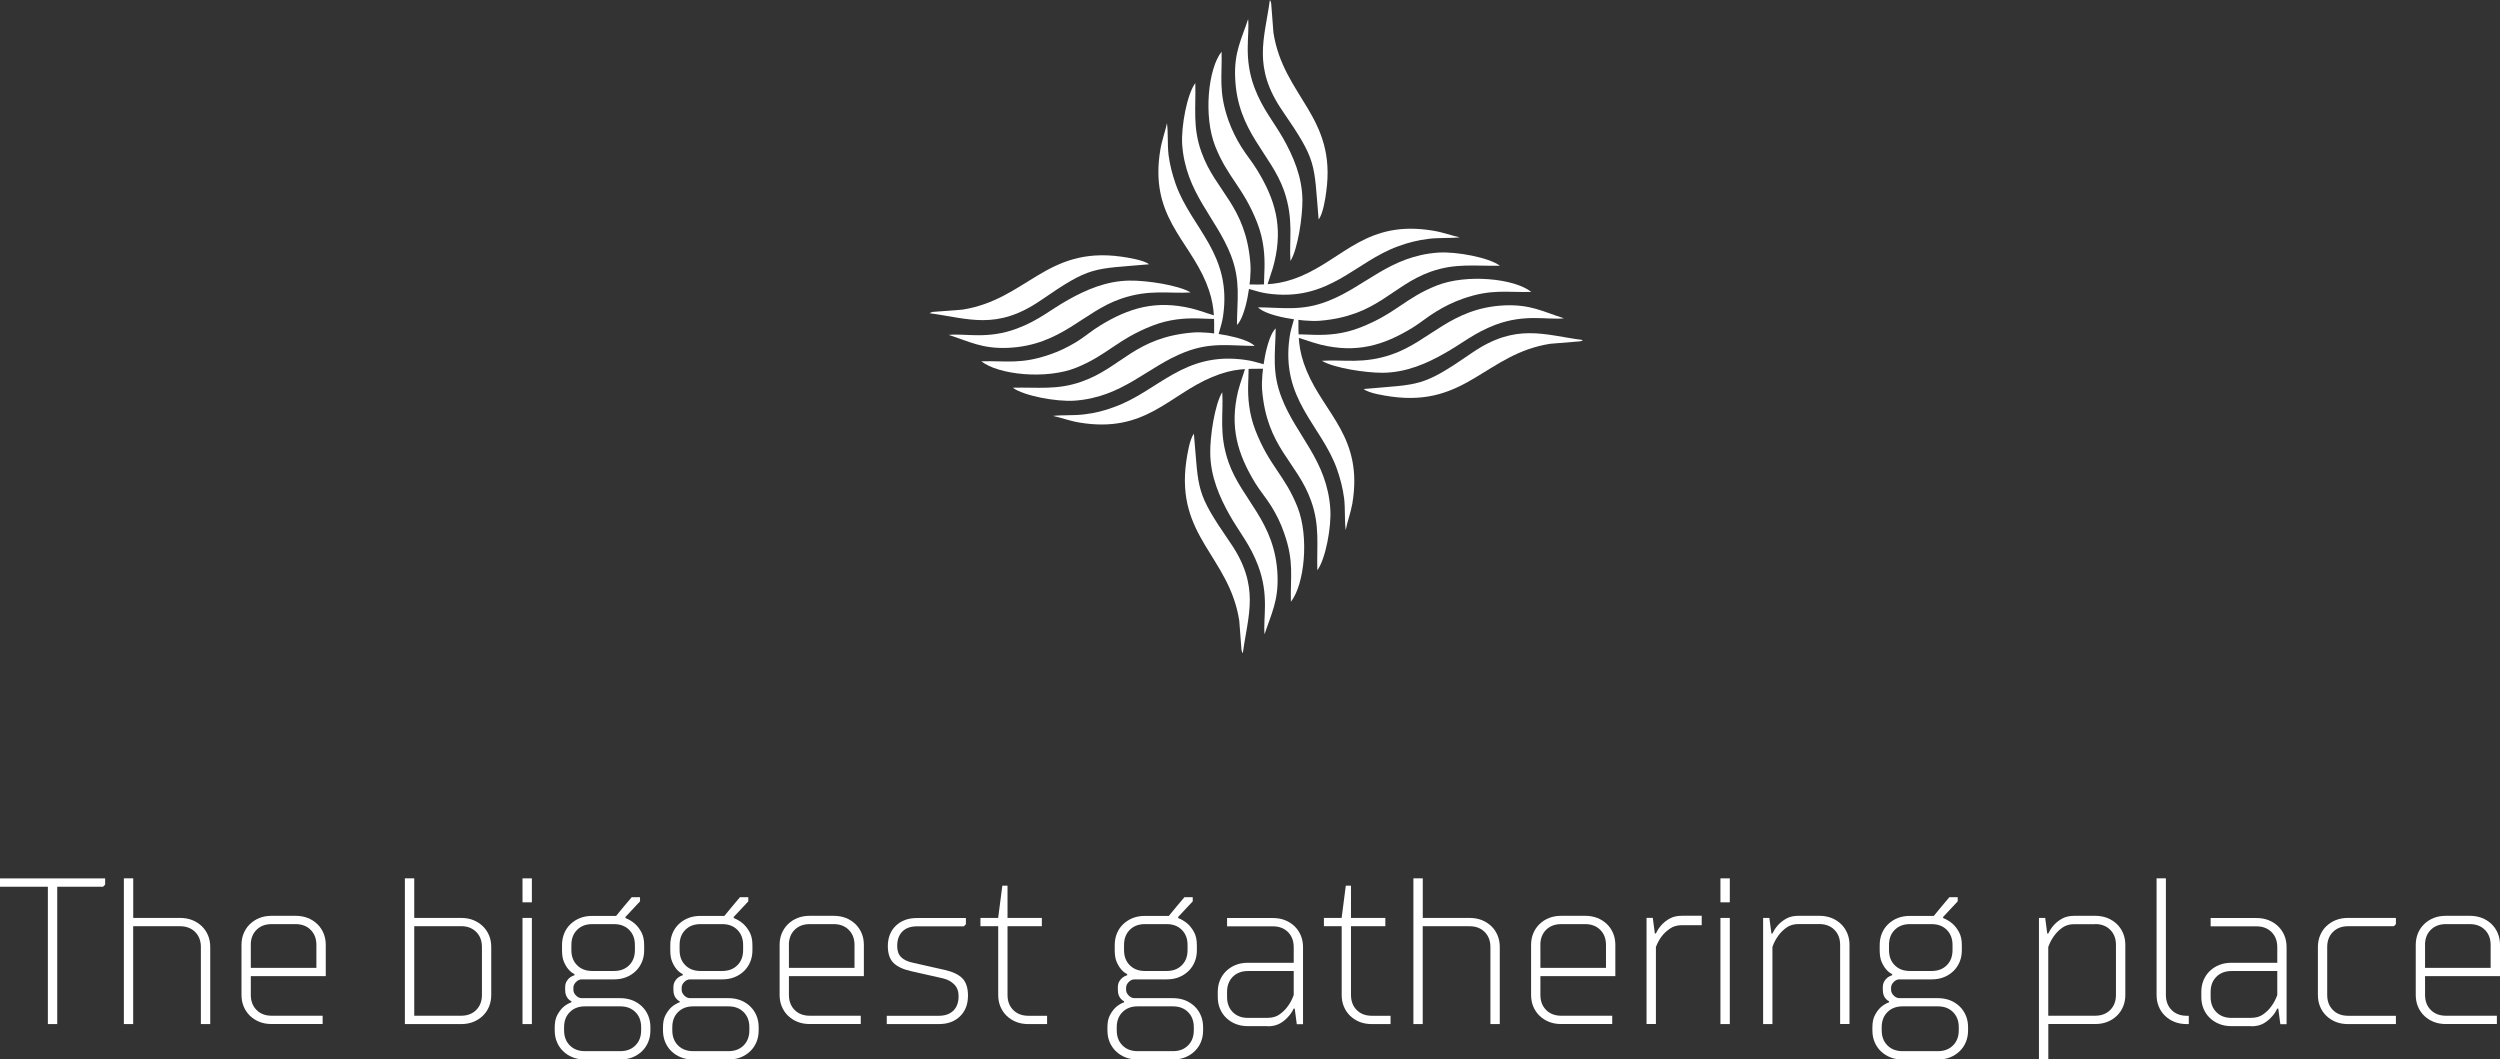 <?xml version="1.0" encoding="UTF-8"?>
<svg xmlns="http://www.w3.org/2000/svg" id="Layer_2" data-name="Layer 2" viewBox="0 0 496.69 210.49">
  <rect x="0" y="0" width="496.69" height="210.49" fill="#333333" stroke="none"/>
  <defs>
    <style>
      .cls-1 {
        fill-rule: evenodd;
      }

      .cls-1, .cls-2 {
        fill: #fff;
        stroke-width: 0px;
      }
    </style>
  </defs>
  <g id="Layer_1-2" data-name="Layer 1">
    <g>
      <path class="cls-2" d="M11.37,176.17v27.29h-1.86v-27.29H0v-1.65h20.89v1.24l-.41.41h-9.1Z"></path>
      <path class="cls-2" d="M26.47,203.46h-1.86v-28.95h1.86v7.86h9.31c.88,0,1.69.14,2.42.43.73.29,1.36.7,1.9,1.22.54.52.95,1.14,1.24,1.84.29.7.43,1.47.43,2.3v15.3h-1.86v-15.3c0-1.24-.38-2.24-1.14-3s-1.76-1.14-3-1.14h-9.31v19.44Z"></path>
      <path class="cls-2" d="M64.72,187.74v6.2h-14.89v3.72c0,1.24.38,2.24,1.14,3,.76.76,1.76,1.14,3,1.14h10.13v1.65h-10.13c-.88,0-1.69-.14-2.42-.43-.73-.29-1.36-.7-1.9-1.22-.54-.52-.95-1.14-1.24-1.84-.29-.7-.43-1.47-.43-2.3v-9.93c0-.83.14-1.59.43-2.29s.7-1.32,1.24-1.84c.54-.52,1.17-.93,1.9-1.22.73-.29,1.54-.43,2.42-.43h4.76c.88,0,1.69.15,2.42.43.73.29,1.36.7,1.9,1.22.54.52.95,1.14,1.24,1.84s.43,1.47.43,2.29ZM49.83,187.74v4.55h13.03v-4.55c0-1.24-.38-2.24-1.14-3-.76-.76-1.76-1.14-3-1.14h-4.76c-1.24,0-2.24.38-3,1.14-.76.76-1.14,1.76-1.14,3Z"></path>
      <path class="cls-2" d="M80.44,203.46v-28.95h1.86v7.86h9.31c.88,0,1.69.14,2.42.43.73.29,1.36.7,1.9,1.22.54.52.95,1.14,1.24,1.84.29.7.43,1.47.43,2.3v9.51c0,.83-.15,1.59-.43,2.3-.29.7-.7,1.32-1.24,1.84-.54.52-1.17.93-1.9,1.22-.73.29-1.54.43-2.42.43h-11.17ZM82.3,184.02v17.78h9.31c1.24,0,2.24-.38,3-1.14s1.14-1.76,1.14-3v-9.51c0-1.24-.38-2.24-1.14-3s-1.76-1.14-3-1.14h-9.31Z"></path>
      <path class="cls-2" d="M105.67,174.51v4.76h-1.86v-4.76h1.86ZM105.67,182.37v21.09h-1.86v-21.09h1.86Z"></path>
      <path class="cls-2" d="M114.14,193.53c-.47-.22-.88-.55-1.24-.99-.33-.39-.62-.88-.87-1.47-.25-.59-.37-1.36-.37-2.29v-1.03c0-.83.15-1.59.43-2.29s.7-1.32,1.24-1.84c.54-.52,1.17-.93,1.9-1.22.73-.29,1.54-.43,2.42-.43h4.76c.52-.63,1.03-1.25,1.53-1.86.5-.61,1.02-1.23,1.57-1.86h1.65v.83l-2.9,3.1v.21c.69.28,1.31.65,1.86,1.12.5.44.93,1,1.3,1.68.37.68.56,1.54.56,2.58v1.03c0,.83-.14,1.59-.43,2.29-.29.7-.7,1.32-1.24,1.84-.54.52-1.17.93-1.9,1.22-.73.29-1.54.43-2.42.43h-6.41c-.41,0-.79.17-1.14.52-.34.35-.52.72-.52,1.14v.41c0,.41.17.79.52,1.14s.72.52,1.14.52h7.65c.88,0,1.69.15,2.42.43.73.29,1.36.7,1.9,1.22.54.52.95,1.14,1.24,1.84s.43,1.47.43,2.29v.62c0,.83-.14,1.59-.43,2.3s-.7,1.32-1.24,1.84-1.17.93-1.9,1.22c-.73.29-1.54.43-2.42.43h-7.03c-.88,0-1.69-.14-2.42-.43-.73-.29-1.36-.7-1.9-1.22s-.95-1.14-1.24-1.84-.43-1.47-.43-2.3v-.62c0-.99.17-1.81.52-2.44.34-.63.72-1.14,1.14-1.53.5-.44,1.05-.77,1.65-.99v-.21c-.22-.08-.43-.23-.62-.46-.17-.17-.31-.39-.43-.68s-.19-.67-.19-1.14v-.41c0-.52.1-.94.29-1.26.19-.32.41-.57.66-.76.25-.19.55-.34.91-.46v-.21ZM127.38,204.08c0-1.24-.38-2.24-1.14-3-.76-.76-1.76-1.14-3-1.14h-7.03c-1.24,0-2.24.38-3,1.14s-1.14,1.76-1.14,3v.62c0,1.24.38,2.24,1.14,3s1.76,1.14,3,1.14h7.03c1.24,0,2.24-.38,3-1.14.76-.76,1.14-1.76,1.14-3v-.62ZM126.14,187.74c0-1.24-.38-2.24-1.14-3-.76-.76-1.76-1.14-3-1.14h-4.34c-1.24,0-2.24.38-3,1.14s-1.14,1.76-1.14,3v1.03c0,1.24.38,2.24,1.14,3,.76.76,1.76,1.14,3,1.14h4.34c1.24,0,2.24-.38,3-1.14s1.14-1.76,1.14-3v-1.03Z"></path>
      <path class="cls-2" d="M135.65,193.53c-.47-.22-.88-.55-1.24-.99-.33-.39-.62-.88-.87-1.47-.25-.59-.37-1.36-.37-2.29v-1.03c0-.83.15-1.59.43-2.29s.7-1.32,1.24-1.84c.54-.52,1.17-.93,1.9-1.22.73-.29,1.54-.43,2.42-.43h4.76c.52-.63,1.03-1.25,1.53-1.86.5-.61,1.02-1.23,1.57-1.86h1.65v.83l-2.9,3.1v.21c.69.28,1.31.65,1.86,1.12.5.44.93,1,1.3,1.68.37.68.56,1.54.56,2.58v1.03c0,.83-.14,1.59-.43,2.29-.29.7-.7,1.32-1.24,1.84-.54.52-1.17.93-1.9,1.22-.73.29-1.54.43-2.42.43h-6.41c-.41,0-.79.17-1.14.52-.34.35-.52.72-.52,1.14v.41c0,.41.17.79.52,1.14s.72.52,1.14.52h7.65c.88,0,1.69.15,2.42.43.73.29,1.36.7,1.9,1.22.54.52.95,1.14,1.24,1.84s.43,1.47.43,2.29v.62c0,.83-.14,1.59-.43,2.3s-.7,1.32-1.24,1.84-1.17.93-1.9,1.22c-.73.29-1.54.43-2.42.43h-7.03c-.88,0-1.69-.14-2.42-.43-.73-.29-1.36-.7-1.9-1.22s-.95-1.14-1.24-1.84-.43-1.47-.43-2.3v-.62c0-.99.17-1.81.52-2.44.34-.63.72-1.14,1.14-1.53.5-.44,1.05-.77,1.65-.99v-.21c-.22-.08-.43-.23-.62-.46-.17-.17-.31-.39-.43-.68s-.19-.67-.19-1.14v-.41c0-.52.1-.94.29-1.26.19-.32.41-.57.66-.76.25-.19.55-.34.91-.46v-.21ZM148.88,204.08c0-1.24-.38-2.24-1.14-3-.76-.76-1.76-1.14-3-1.14h-7.03c-1.24,0-2.24.38-3,1.14s-1.14,1.76-1.14,3v.62c0,1.24.38,2.24,1.14,3s1.76,1.14,3,1.14h7.03c1.24,0,2.24-.38,3-1.14.76-.76,1.14-1.76,1.14-3v-.62ZM147.64,187.74c0-1.24-.38-2.24-1.14-3-.76-.76-1.76-1.14-3-1.14h-4.34c-1.24,0-2.24.38-3,1.14s-1.14,1.76-1.14,3v1.03c0,1.24.38,2.24,1.14,3,.76.76,1.76,1.14,3,1.14h4.34c1.24,0,2.24-.38,3-1.14s1.14-1.76,1.14-3v-1.03Z"></path>
      <path class="cls-2" d="M171.63,187.74v6.2h-14.89v3.72c0,1.24.38,2.24,1.14,3,.76.76,1.76,1.14,3,1.14h10.13v1.65h-10.13c-.88,0-1.69-.14-2.42-.43-.73-.29-1.36-.7-1.9-1.22-.54-.52-.95-1.14-1.24-1.84-.29-.7-.43-1.47-.43-2.3v-9.93c0-.83.14-1.59.43-2.29s.7-1.32,1.24-1.84c.54-.52,1.17-.93,1.9-1.22.73-.29,1.54-.43,2.42-.43h4.76c.88,0,1.69.15,2.42.43.73.29,1.36.7,1.9,1.22.54.52.95,1.14,1.24,1.84s.43,1.47.43,2.29ZM156.74,187.74v4.55h13.03v-4.55c0-1.24-.38-2.24-1.14-3-.76-.76-1.76-1.14-3-1.14h-4.76c-1.24,0-2.24.38-3,1.14-.76.76-1.14,1.76-1.14,3Z"></path>
      <path class="cls-2" d="M192.31,197.88c0,1.65-.52,3-1.57,4.03-1.05,1.03-2.45,1.55-4.22,1.55h-10.34v-1.65h10.34c1.24,0,2.21-.34,2.9-1.03.69-.69,1.03-1.65,1.03-2.89,0-.94-.28-1.7-.85-2.29-.57-.59-1.32-1-2.25-1.22l-6.41-1.45c-1.57-.36-2.72-.91-3.45-1.65-.73-.74-1.1-1.85-1.1-3.31,0-1.65.52-3,1.57-4.03,1.05-1.03,2.45-1.55,4.22-1.55h9.72v1.24l-.41.41h-9.31c-1.24,0-2.21.34-2.9,1.03-.69.69-1.03,1.65-1.03,2.89,0,.94.25,1.67.77,2.19.51.52,1.29.9,2.34,1.12l6.41,1.45c1.57.36,2.72.92,3.45,1.67.73.76,1.1,1.92,1.1,3.5Z"></path>
      <path class="cls-2" d="M194.79,184.02v-1.65h3.52l.83-6.41h1.03v6.41h6.82v1.65h-6.82v13.65c0,1.24.38,2.24,1.14,3,.76.76,1.76,1.14,3,1.14h3.72v1.65h-3.72c-.88,0-1.69-.14-2.42-.43-.73-.29-1.36-.7-1.9-1.22-.54-.52-.95-1.14-1.24-1.84-.29-.7-.43-1.47-.43-2.3v-13.65h-3.52Z"></path>
      <path class="cls-2" d="M223.95,193.53c-.47-.22-.88-.55-1.24-.99-.33-.39-.62-.88-.87-1.47-.25-.59-.37-1.36-.37-2.29v-1.03c0-.83.15-1.59.43-2.29s.7-1.32,1.24-1.84c.54-.52,1.17-.93,1.9-1.22.73-.29,1.54-.43,2.42-.43h4.76c.52-.63,1.03-1.25,1.53-1.86.5-.61,1.02-1.23,1.57-1.86h1.65v.83l-2.9,3.1v.21c.69.28,1.31.65,1.86,1.12.5.44.93,1,1.3,1.68.37.68.56,1.54.56,2.58v1.03c0,.83-.14,1.59-.43,2.29-.29.7-.7,1.32-1.24,1.84-.54.52-1.17.93-1.9,1.22-.73.29-1.54.43-2.42.43h-6.41c-.41,0-.79.17-1.14.52-.34.35-.52.72-.52,1.14v.41c0,.41.17.79.52,1.14s.72.52,1.14.52h7.65c.88,0,1.69.15,2.42.43.73.29,1.36.7,1.9,1.22.54.52.95,1.14,1.24,1.84s.43,1.47.43,2.29v.62c0,.83-.14,1.59-.43,2.3s-.7,1.32-1.24,1.84-1.17.93-1.9,1.22c-.73.29-1.54.43-2.42.43h-7.03c-.88,0-1.69-.14-2.42-.43-.73-.29-1.36-.7-1.9-1.22s-.95-1.14-1.24-1.84-.43-1.47-.43-2.3v-.62c0-.99.17-1.81.52-2.44.34-.63.72-1.14,1.14-1.53.5-.44,1.05-.77,1.65-.99v-.21c-.22-.08-.43-.23-.62-.46-.17-.17-.31-.39-.43-.68s-.19-.67-.19-1.14v-.41c0-.52.1-.94.29-1.26.19-.32.41-.57.66-.76.25-.19.55-.34.91-.46v-.21ZM237.18,204.08c0-1.24-.38-2.24-1.14-3-.76-.76-1.76-1.14-3-1.14h-7.03c-1.24,0-2.24.38-3,1.14s-1.14,1.76-1.14,3v.62c0,1.24.38,2.24,1.14,3s1.76,1.14,3,1.14h7.03c1.24,0,2.24-.38,3-1.14.76-.76,1.14-1.76,1.14-3v-.62ZM235.94,187.74c0-1.24-.38-2.24-1.14-3-.76-.76-1.76-1.14-3-1.14h-4.34c-1.24,0-2.24.38-3,1.14s-1.14,1.76-1.14,3v1.03c0,1.24.38,2.24,1.14,3,.76.76,1.76,1.14,3,1.14h4.34c1.24,0,2.24-.38,3-1.14s1.14-1.76,1.14-3v-1.03Z"></path>
      <path class="cls-2" d="M251.86,203.87h-3.93c-.88,0-1.69-.14-2.42-.43-.73-.29-1.36-.7-1.9-1.22s-.95-1.14-1.24-1.84-.43-1.47-.43-2.29v-1.03c0-.83.14-1.59.43-2.29.29-.7.7-1.32,1.24-1.84.54-.52,1.17-.93,1.9-1.22.73-.29,1.54-.43,2.42-.43h9.1v-3.1c0-1.24-.38-2.24-1.14-3s-1.76-1.14-3-1.14h-9.1v-1.65h9.1c.88,0,1.69.14,2.42.43.73.29,1.36.7,1.9,1.22.54.52.95,1.14,1.24,1.84.29.7.43,1.47.43,2.3v15.3h-1.24l-.41-3.1h-.21c-.3.66-.7,1.24-1.2,1.74-.44.5-.98.92-1.61,1.26s-1.42.52-2.36.52ZM251.86,202.22c.94,0,1.73-.23,2.38-.7.65-.47,1.18-.99,1.59-1.57.5-.66.9-1.42,1.2-2.27v-4.76h-9.1c-1.24,0-2.24.38-3,1.14-.76.76-1.14,1.76-1.14,3v1.03c0,1.24.38,2.24,1.14,3,.76.76,1.76,1.14,3,1.14h3.93Z"></path>
      <path class="cls-2" d="M263.03,184.02v-1.65h3.52l.83-6.41h1.03v6.41h6.82v1.65h-6.82v13.65c0,1.24.38,2.24,1.14,3,.76.76,1.76,1.14,3,1.14h3.72v1.65h-3.72c-.88,0-1.69-.14-2.42-.43-.73-.29-1.36-.7-1.9-1.22-.54-.52-.95-1.14-1.24-1.84-.29-.7-.43-1.47-.43-2.3v-13.65h-3.52Z"></path>
      <path class="cls-2" d="M282.67,203.46h-1.86v-28.95h1.86v7.86h9.31c.88,0,1.69.14,2.42.43.73.29,1.36.7,1.9,1.22.54.52.95,1.14,1.24,1.84.29.7.43,1.47.43,2.3v15.3h-1.86v-15.3c0-1.24-.38-2.24-1.14-3s-1.76-1.14-3-1.14h-9.31v19.44Z"></path>
      <path class="cls-2" d="M320.93,187.74v6.2h-14.89v3.72c0,1.24.38,2.24,1.14,3,.76.76,1.76,1.14,3,1.14h10.13v1.65h-10.13c-.88,0-1.69-.14-2.42-.43-.73-.29-1.36-.7-1.9-1.22-.54-.52-.95-1.14-1.24-1.84-.29-.7-.43-1.47-.43-2.3v-9.93c0-.83.14-1.59.43-2.29s.7-1.32,1.24-1.84c.54-.52,1.17-.93,1.9-1.22.73-.29,1.54-.43,2.42-.43h4.76c.88,0,1.69.15,2.42.43.73.29,1.36.7,1.9,1.22.54.52.95,1.14,1.24,1.84s.43,1.47.43,2.29ZM306.04,187.74v4.55h13.03v-4.55c0-1.24-.38-2.24-1.14-3-.76-.76-1.76-1.14-3-1.14h-4.76c-1.24,0-2.24.38-3,1.14-.76.76-1.14,1.76-1.14,3Z"></path>
      <path class="cls-2" d="M338.09,181.95v1.86h-3.93c-.94,0-1.73.23-2.38.68-.65.46-1.18.94-1.59,1.47-.5.66-.9,1.39-1.2,2.19v15.3h-1.86v-21.09h1.24l.41,3.1h.21c.3-.66.7-1.25,1.2-1.78.44-.47.98-.88,1.61-1.22.63-.34,1.42-.52,2.36-.52h3.93Z"></path>
      <path class="cls-2" d="M343.67,174.51v4.76h-1.86v-4.76h1.86ZM343.67,182.37v21.09h-1.86v-21.09h1.86Z"></path>
      <path class="cls-2" d="M352.15,203.46h-1.86v-21.09h1.24l.41,3.1h.21c.3-.66.7-1.25,1.2-1.78.44-.47.98-.88,1.61-1.22.63-.34,1.42-.52,2.36-.52h4.14c.88,0,1.69.15,2.42.43.73.29,1.36.7,1.9,1.22.54.52.95,1.14,1.24,1.84s.43,1.47.43,2.29v15.72h-1.86v-15.72c0-1.24-.38-2.24-1.14-3-.76-.76-1.76-1.14-3-1.14h-4.14c-.94,0-1.73.24-2.38.7-.65.47-1.18.99-1.59,1.57-.5.66-.9,1.42-1.2,2.27v15.3Z"></path>
      <path class="cls-2" d="M375.93,193.53c-.47-.22-.88-.55-1.24-.99-.33-.39-.62-.88-.87-1.47-.25-.59-.37-1.36-.37-2.29v-1.03c0-.83.15-1.59.43-2.29s.7-1.32,1.24-1.84c.54-.52,1.17-.93,1.9-1.22.73-.29,1.54-.43,2.42-.43h4.76c.52-.63,1.03-1.25,1.53-1.86.5-.61,1.02-1.23,1.57-1.86h1.65v.83l-2.9,3.1v.21c.69.28,1.31.65,1.86,1.12.5.44.93,1,1.3,1.68.37.68.56,1.54.56,2.58v1.03c0,.83-.14,1.59-.43,2.29-.29.7-.7,1.32-1.24,1.84-.54.52-1.17.93-1.9,1.22-.73.29-1.54.43-2.42.43h-6.41c-.41,0-.79.17-1.14.52-.34.35-.52.72-.52,1.14v.41c0,.41.17.79.52,1.14s.72.52,1.14.52h7.65c.88,0,1.69.15,2.42.43.73.29,1.36.7,1.9,1.22.54.52.95,1.14,1.24,1.84s.43,1.47.43,2.29v.62c0,.83-.14,1.59-.43,2.3s-.7,1.32-1.24,1.84-1.17.93-1.9,1.22c-.73.29-1.54.43-2.42.43h-7.03c-.88,0-1.69-.14-2.42-.43-.73-.29-1.36-.7-1.9-1.22s-.95-1.14-1.24-1.84-.43-1.47-.43-2.3v-.62c0-.99.17-1.81.52-2.44.34-.63.72-1.14,1.14-1.53.5-.44,1.05-.77,1.65-.99v-.21c-.22-.08-.43-.23-.62-.46-.17-.17-.31-.39-.43-.68s-.19-.67-.19-1.14v-.41c0-.52.1-.94.29-1.26.19-.32.41-.57.66-.76.25-.19.55-.34.91-.46v-.21ZM389.16,204.08c0-1.24-.38-2.24-1.14-3-.76-.76-1.76-1.14-3-1.14h-7.03c-1.24,0-2.24.38-3,1.14s-1.14,1.76-1.14,3v.62c0,1.24.38,2.24,1.14,3s1.76,1.14,3,1.14h7.03c1.24,0,2.24-.38,3-1.14.76-.76,1.14-1.76,1.14-3v-.62ZM387.92,187.74c0-1.24-.38-2.24-1.14-3-.76-.76-1.76-1.14-3-1.14h-4.34c-1.24,0-2.24.38-3,1.14s-1.14,1.76-1.14,3v1.03c0,1.24.38,2.24,1.14,3,.76.76,1.76,1.14,3,1.14h4.34c1.24,0,2.24-.38,3-1.14s1.14-1.76,1.14-3v-1.03Z"></path>
      <path class="cls-2" d="M405.09,210.49v-28.12h1.24l.41,3.1h.21c.3-.66.7-1.25,1.2-1.78.44-.47.98-.88,1.61-1.22.63-.34,1.42-.52,2.36-.52h4.14c.88,0,1.69.15,2.42.43.73.29,1.36.7,1.9,1.22.54.52.95,1.14,1.24,1.84.29.7.43,1.47.43,2.29v9.93c0,.83-.14,1.59-.43,2.3-.29.7-.7,1.32-1.24,1.84-.54.52-1.17.93-1.9,1.22-.73.29-1.54.43-2.42.43h-9.31v7.03h-1.86ZM416.25,183.61h-4.14c-.94,0-1.73.24-2.38.7-.65.47-1.18.99-1.59,1.57-.5.66-.9,1.42-1.2,2.27v13.65h9.31c1.24,0,2.24-.38,3-1.14.76-.76,1.14-1.76,1.14-3v-9.93c0-1.24-.38-2.24-1.14-3s-1.76-1.14-3-1.14Z"></path>
      <path class="cls-2" d="M428.45,174.51h1.86v23.16c0,1.24.38,2.24,1.14,3,.76.76,1.76,1.14,3,1.14h.41v1.65h-.41c-.88,0-1.69-.14-2.42-.43-.73-.29-1.36-.7-1.9-1.22-.54-.52-.95-1.14-1.24-1.84-.29-.7-.43-1.47-.43-2.3v-23.16Z"></path>
      <path class="cls-2" d="M447.27,203.87h-3.93c-.88,0-1.69-.14-2.42-.43-.73-.29-1.36-.7-1.9-1.22-.54-.52-.95-1.14-1.24-1.84-.29-.7-.43-1.47-.43-2.29v-1.03c0-.83.14-1.59.43-2.29.29-.7.7-1.32,1.24-1.84.54-.52,1.17-.93,1.9-1.22.73-.29,1.54-.43,2.42-.43h9.1v-3.1c0-1.24-.38-2.24-1.14-3s-1.76-1.14-3-1.14h-9.1v-1.65h9.1c.88,0,1.69.14,2.42.43.73.29,1.36.7,1.9,1.22.54.52.95,1.14,1.24,1.84.29.7.43,1.47.43,2.3v15.3h-1.24l-.41-3.1h-.21c-.3.66-.7,1.24-1.2,1.74-.44.5-.98.92-1.61,1.26-.63.34-1.42.52-2.36.52ZM447.27,202.22c.94,0,1.73-.23,2.38-.7.65-.47,1.18-.99,1.59-1.57.5-.66.9-1.42,1.2-2.27v-4.76h-9.1c-1.24,0-2.24.38-3,1.14-.76.76-1.14,1.76-1.14,3v1.03c0,1.24.38,2.24,1.14,3,.76.76,1.76,1.14,3,1.14h3.93Z"></path>
      <path class="cls-2" d="M476.01,201.81v1.65h-9.51c-.88,0-1.69-.14-2.42-.43-.73-.29-1.37-.7-1.9-1.22-.54-.52-.95-1.14-1.24-1.84-.29-.7-.43-1.47-.43-2.3v-9.51c0-.83.15-1.59.43-2.3.29-.7.7-1.32,1.24-1.84.54-.52,1.17-.93,1.9-1.22.73-.29,1.54-.43,2.42-.43h9.51v1.24l-.41.41h-9.1c-1.24,0-2.24.38-3,1.14-.76.76-1.14,1.76-1.14,3v9.51c0,1.24.38,2.24,1.14,3,.76.76,1.76,1.14,3,1.14h9.51Z"></path>
      <path class="cls-2" d="M496.69,187.74v6.2h-14.89v3.72c0,1.24.38,2.24,1.14,3,.76.76,1.76,1.14,3,1.14h10.13v1.65h-10.13c-.88,0-1.69-.14-2.42-.43-.73-.29-1.37-.7-1.9-1.22-.54-.52-.95-1.14-1.24-1.84-.29-.7-.43-1.47-.43-2.3v-9.93c0-.83.15-1.59.43-2.29.29-.7.7-1.32,1.24-1.84.54-.52,1.17-.93,1.9-1.22.73-.29,1.54-.43,2.42-.43h4.76c.88,0,1.69.15,2.42.43.73.29,1.36.7,1.9,1.22.54.52.95,1.14,1.24,1.84.29.7.43,1.47.43,2.29ZM481.8,187.74v4.55h13.03v-4.55c0-1.24-.38-2.24-1.14-3s-1.76-1.14-3-1.14h-4.76c-1.24,0-2.24.38-3,1.14s-1.14,1.76-1.14,3Z"></path>
    </g>
    <g>
      <g>
        <path class="cls-1" d="M194.97,71.78c3.35,2.67,12.84,3.67,18.8,1.29,6.31-2.54,8.11-5.6,15.19-8.37,6.86-2.67,12.39-.61,13.71-1.67-1.74-.32-3.93-1.26-5.89-1.74-7.11-1.71-12.43-.16-18.25,3.41-1.64,1-2.9,2.12-4.6,3.19-1.67,1-3.35,1.87-5.34,2.54-5.76,2-8.6,1.22-13.62,1.35h0Z"></path>
        <path class="cls-1" d="M201.21,77.03c2.19,1.61,8.6,2.8,12.17,2.58,9.69-.64,14.55-6.76,22.05-9.66,5.15-2,8.79-1.26,13.84-1.22-1.67-1.74-8.85-2.93-12.23-2.67-11.52.93-14.26,6.99-22.12,9.75-4.89,1.74-8.69,1.09-13.71,1.22h0Z"></path>
        <path class="cls-1" d="M188.46,66.53c4.06,1.29,6.63,2.8,11.81,2.58,10.59-.48,14.9-7.15,22.34-9.72,5.7-2,9.72-1,13.94-1.29-2.41-1.45-8.76-2.41-12.17-2.35-4.6.06-8.69,1.87-12.07,3.77-3.54,1.96-5.96,4.15-10.2,5.73-5.92,2.25-10.37.93-13.65,1.29h0Z"></path>
        <path class="cls-1" d="M228.28,52.5c-1.06-.84-4.18-1.32-5.5-1.51-14.94-2.09-18.83,8.53-31.58,10.53l-5.89.45c-.48.13-.35.1-.61.26,7.66,1.03,13.26,3.48,22.05-2.54,10.04-6.92,10.2-6.18,21.54-7.18h0Z"></path>
        <path class="cls-1" d="M209.2,82.63c1.55.32,3.32,1,5.25,1.32,13.1,2.19,17.71-5.44,26.4-9.05,4.22-1.77,6.82-1.64,10.88-1.64l1.38-.39c-1.67-.26-3.48-1.06-5.57-1.35-12.39-1.83-17.42,6.25-26.24,9.37-1.8.68-3.77,1.19-5.76,1.42-2.19.29-4.44.1-6.34.32h0Z"></path>
      </g>
      <g>
        <path class="cls-1" d="M242.7,10.27c-2.67,3.35-3.64,12.81-1.26,18.8,2.51,6.31,5.57,8.11,8.34,15.19,2.67,6.86.64,12.39,1.67,13.68.35-1.71,1.29-3.9,1.74-5.86,1.71-7.11.16-12.43-3.41-18.28-.97-1.61-2.09-2.9-3.15-4.6-1.03-1.64-1.87-3.35-2.58-5.31-2-5.76-1.22-8.6-1.35-13.62h0Z"></path>
        <path class="cls-1" d="M237.48,16.51c-1.64,2.19-2.83,8.6-2.61,12.17.68,9.66,6.76,14.52,9.69,22.05,1.96,5.12,1.22,8.79,1.19,13.84,1.77-1.67,2.96-8.85,2.67-12.23-.9-11.52-6.95-14.29-9.72-22.12-1.77-4.89-1.09-8.69-1.22-13.71h0Z"></path>
        <path class="cls-1" d="M247.98,3.77c-1.32,4.06-2.83,6.6-2.58,11.78.45,10.62,7.11,14.94,9.72,22.37,1.96,5.7.97,9.69,1.26,13.94,1.48-2.41,2.41-8.79,2.38-12.17-.06-4.64-1.87-8.69-3.77-12.1-2-3.51-4.15-5.92-5.76-10.17-2.22-5.96-.93-10.37-1.26-13.65h0Z"></path>
        <path class="cls-1" d="M261.98,43.59c.87-1.06,1.35-4.18,1.51-5.5,2.09-14.97-8.5-18.83-10.49-31.61l-.45-5.86c-.13-.48-.1-.35-.26-.61-1.03,7.63-3.51,13.26,2.51,22.02,6.92,10.08,6.21,10.2,7.18,21.57h0Z"></path>
        <path class="cls-1" d="M231.85,24.47c-.32,1.58-1,3.35-1.32,5.28-2.19,13.1,5.47,17.67,9.08,26.36,1.74,4.22,1.64,6.86,1.61,10.88l.39,1.42c.26-1.71,1.06-3.48,1.38-5.57,1.83-12.39-6.25-17.42-9.4-26.24-.64-1.83-1.16-3.77-1.42-5.76-.26-2.19-.06-4.44-.32-6.37h0Z"></path>
      </g>
      <g>
        <path class="cls-1" d="M256.48,119.54c2.67-3.38,3.67-12.84,1.29-18.83-2.51-6.31-5.57-8.08-8.34-15.19-2.67-6.86-.64-12.39-1.71-13.68-.32,1.71-1.26,3.93-1.74,5.86-1.71,7.11-.13,12.46,3.41,18.28,1,1.61,2.12,2.9,3.19,4.6,1.03,1.67,1.87,3.35,2.54,5.31,2.03,5.76,1.22,8.6,1.35,13.65h0Z"></path>
        <path class="cls-1" d="M261.72,113.3c1.64-2.22,2.83-8.63,2.58-12.17-.64-9.69-6.76-14.55-9.66-22.08-2-5.12-1.26-8.79-1.19-13.81-1.77,1.64-2.96,8.82-2.7,12.2.93,11.52,6.99,14.29,9.75,22.12,1.74,4.89,1.09,8.69,1.22,13.75h0Z"></path>
        <path class="cls-1" d="M251.23,126.04c1.32-4.06,2.8-6.63,2.58-11.81-.45-10.62-7.11-14.94-9.72-22.37-2-5.7-.97-9.69-1.26-13.94-1.48,2.41-2.45,8.79-2.38,12.17.06,4.64,1.87,8.69,3.77,12.1,1.96,3.51,4.15,5.96,5.73,10.17,2.25,5.96.97,10.37,1.29,13.68h0Z"></path>
        <path class="cls-1" d="M237.19,86.19c-.84,1.06-1.32,4.18-1.51,5.5-2.09,14.97,8.53,18.83,10.53,31.61l.45,5.86c.13.48.1.39.26.61,1.03-7.63,3.51-13.26-2.54-22.02-6.92-10.08-6.18-10.2-7.18-21.57h0Z"></path>
        <path class="cls-1" d="M267.36,105.31c.29-1.58.97-3.32,1.32-5.28,2.19-13.1-5.47-17.67-9.08-26.36-1.74-4.22-1.64-6.86-1.64-10.88l-.39-1.42c-.23,1.71-1.06,3.51-1.35,5.57-1.83,12.43,6.25,17.45,9.4,26.24.64,1.83,1.16,3.77,1.42,5.79.26,2.16.06,4.41.32,6.34h0Z"></path>
      </g>
      <g>
        <path class="cls-1" d="M304.24,58c-3.35-2.67-12.84-3.64-18.83-1.26-6.31,2.51-8.08,5.57-15.19,8.34-6.82,2.67-12.36.64-13.68,1.67,1.71.32,3.93,1.26,5.89,1.74,7.11,1.71,12.43.16,18.25-3.41,1.61-1,2.9-2.12,4.6-3.15,1.67-1.03,3.35-1.87,5.34-2.58,5.76-2,8.6-1.22,13.62-1.35h0Z"></path>
        <path class="cls-1" d="M297.99,52.79c-2.19-1.64-8.63-2.83-12.17-2.61-9.69.64-14.55,6.76-22.05,9.66-5.15,2-8.79,1.26-13.84,1.22,1.67,1.77,8.85,2.93,12.23,2.67,11.52-.93,14.26-6.95,22.08-9.75,4.93-1.74,8.69-1.09,13.75-1.19h0Z"></path>
        <path class="cls-1" d="M310.74,63.25c-4.06-1.29-6.63-2.8-11.81-2.58-10.59.48-14.9,7.15-22.34,9.72-5.7,2-9.72,1-13.97,1.29,2.41,1.45,8.79,2.41,12.17,2.38,4.64-.06,8.72-1.87,12.1-3.8,3.54-1.96,5.96-4.12,10.2-5.73,5.92-2.22,10.33-.93,13.65-1.29h0Z"></path>
        <path class="cls-1" d="M270.92,77.28c1.03.87,4.18,1.32,5.47,1.51,14.97,2.09,18.86-8.5,31.61-10.49l5.86-.48c.48-.1.39-.06.61-.26-7.63-1-13.26-3.48-22.02,2.54-10.04,6.92-10.2,6.18-21.54,7.18h0Z"></path>
        <path class="cls-1" d="M290.01,47.15c-1.55-.32-3.32-1-5.28-1.32-13.1-2.19-17.67,5.44-26.36,9.08-4.22,1.74-6.86,1.64-10.88,1.61l-1.38.39c1.67.26,3.48,1.06,5.54,1.38,12.43,1.83,17.45-6.28,26.24-9.4,1.83-.68,3.77-1.16,5.79-1.42,2.19-.29,4.41-.1,6.34-.32h0Z"></path>
      </g>
    </g>
  </g>
</svg>
